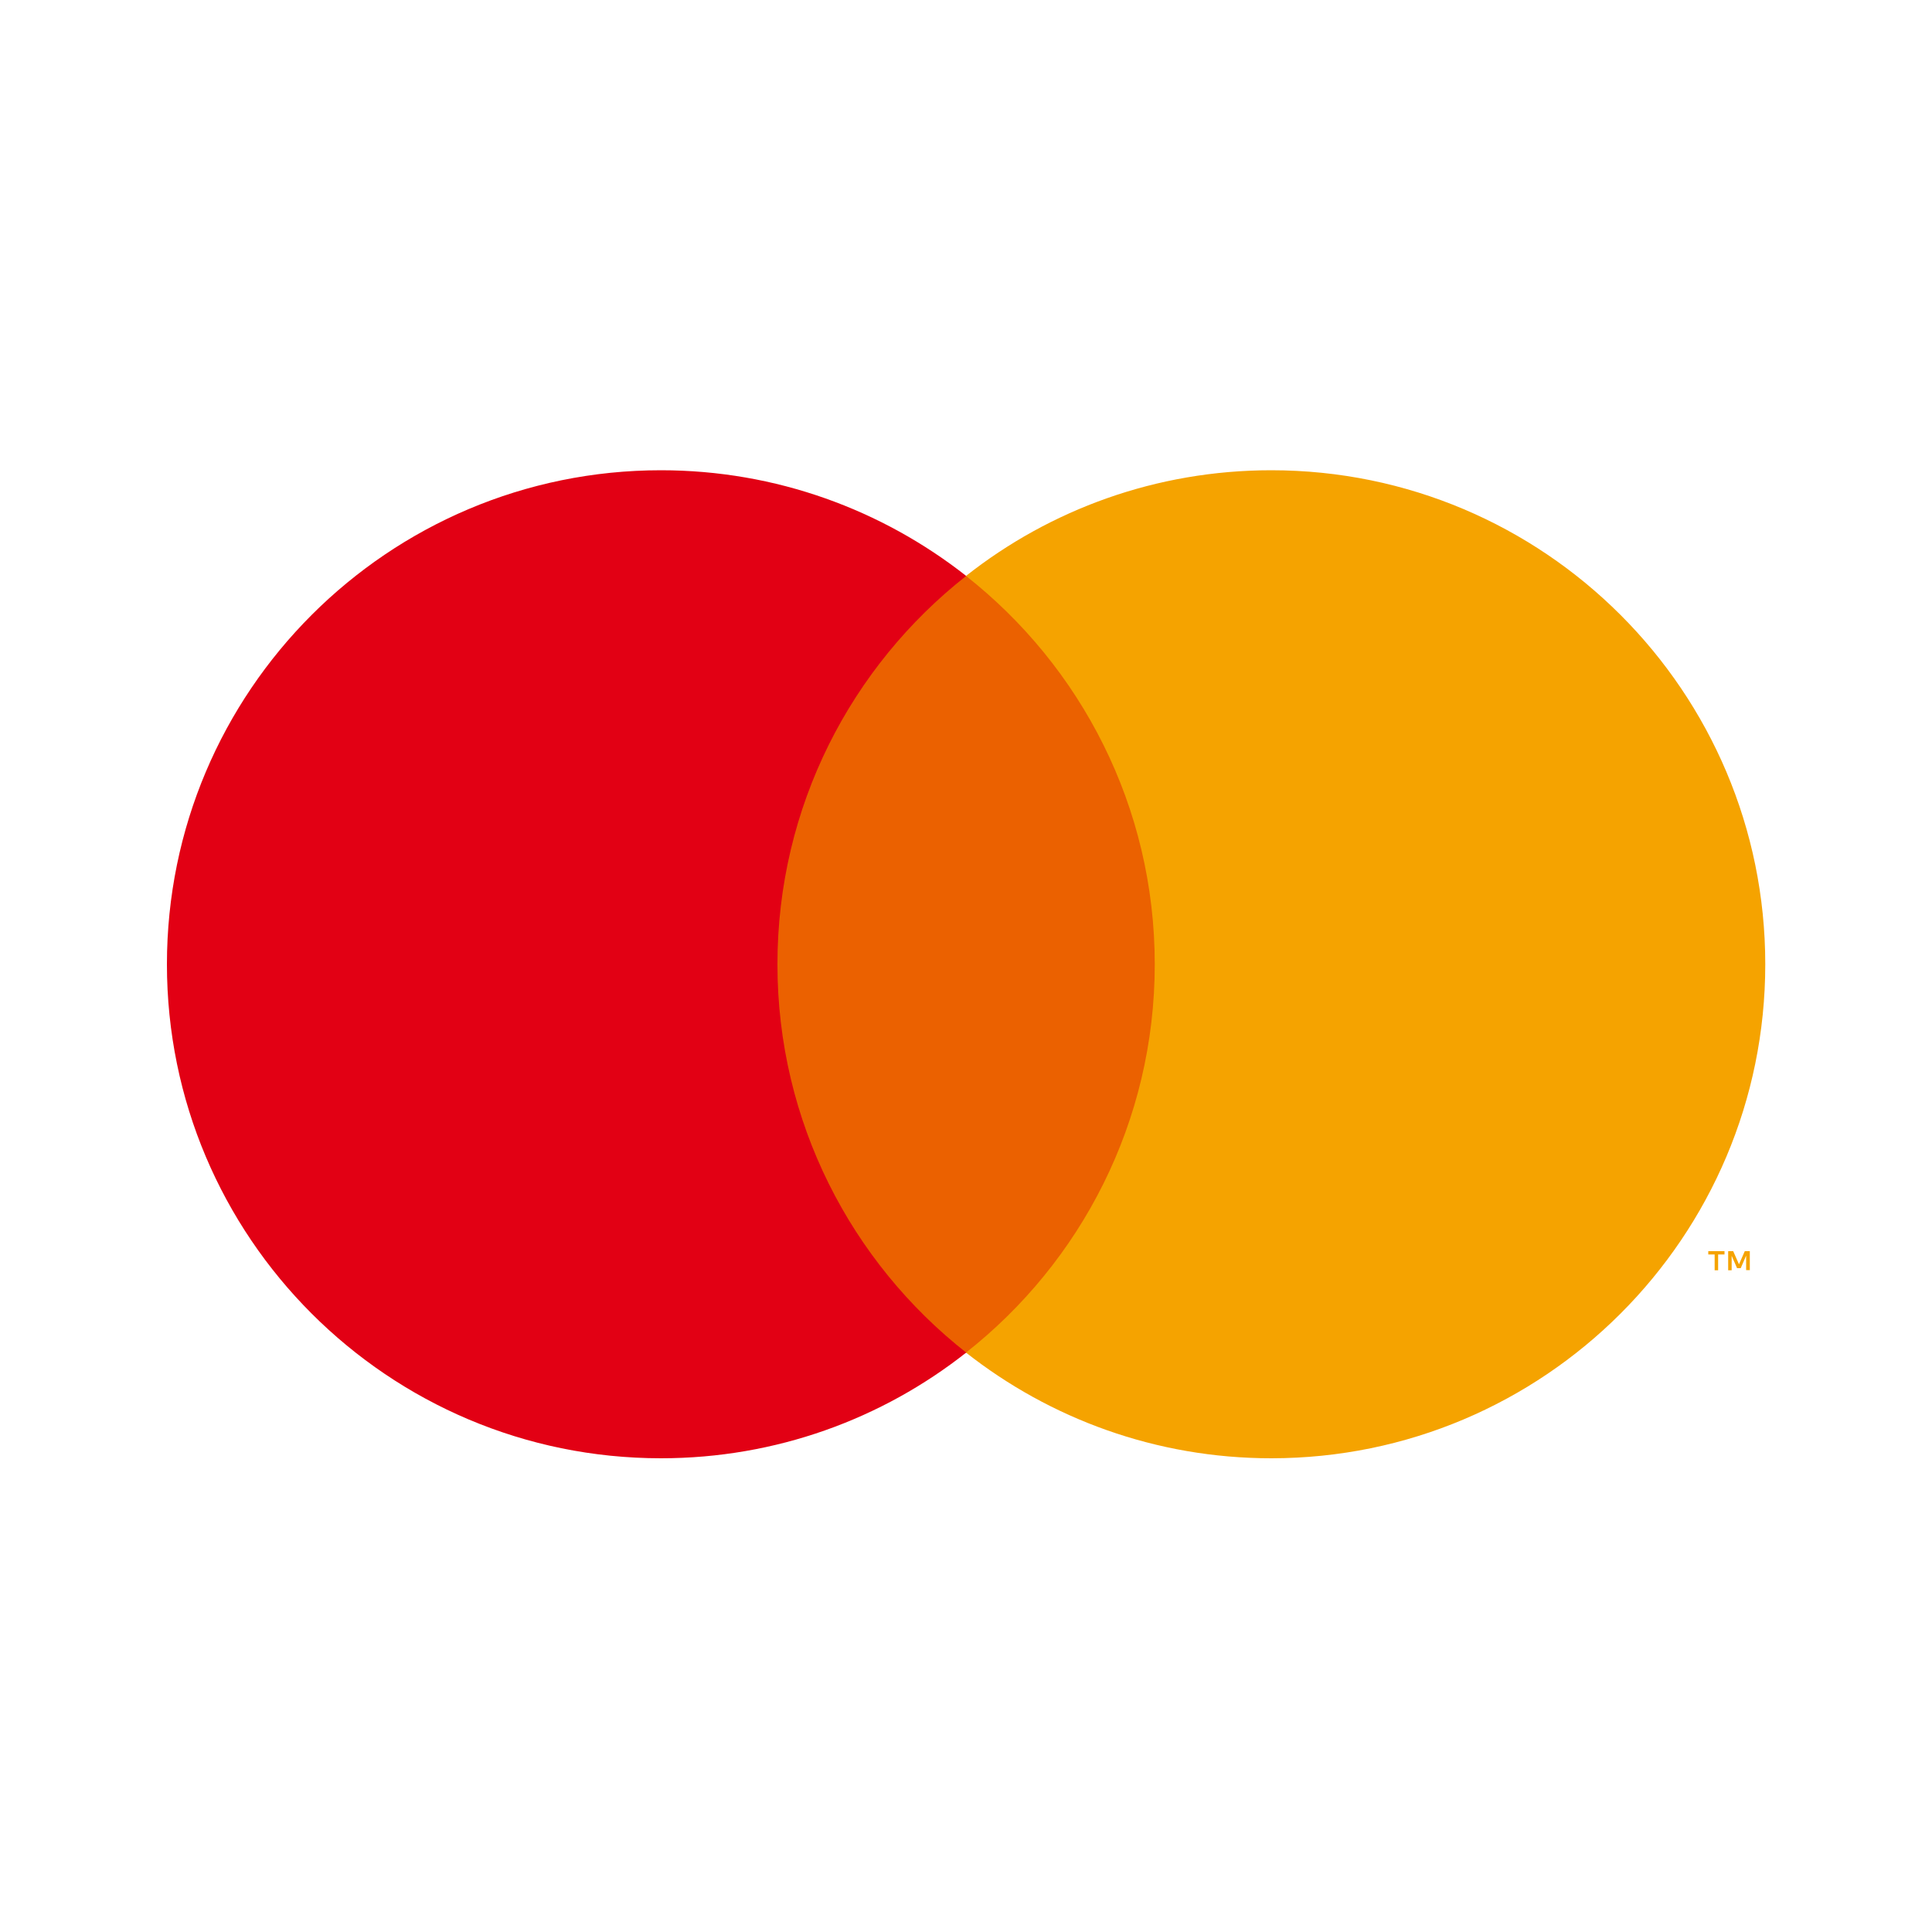 <?xml version="1.0" encoding="UTF-8"?>
<svg id="_レイヤー_1" data-name="レイヤー_1" xmlns="http://www.w3.org/2000/svg" viewBox="0 0 100 100">
  <defs>
    <style>
      .cls-1 {
        fill: none;
      }

      .cls-2 {
        fill: #f5a300;
      }

      .cls-3 {
        fill: #e20014;
      }

      .cls-4 {
        fill: #eb6100;
      }
    </style>
  </defs>
  <rect class="cls-4" x="38.76" y="29.81" width="22.37" height="40.21"/>
  <path class="cls-3" d="M40.24,49.91c0-8.16,3.82-15.42,9.77-20.1-4.35-3.42-9.84-5.47-15.8-5.47-14.12,0-25.57,11.45-25.57,25.57s11.45,25.57,25.57,25.57c5.96,0,11.45-2.04,15.8-5.47-5.95-4.68-9.77-11.95-9.77-20.1"/>
  <path class="cls-2" d="M88.93,65.75v-.82h.33v-.17h-.84v.17h.33v.82h.18ZM90.57,65.75v-.99h-.26l-.3.68-.3-.68h-.26v.99h.18v-.75l.28.64h.19l.28-.65v.75h.18Z"/>
  <path class="cls-2" d="M65.8,24.34c-5.96,0-11.45,2.04-15.8,5.47,5.95,4.68,9.77,11.95,9.77,20.1s-3.82,15.42-9.77,20.1c4.35,3.42,9.84,5.47,15.8,5.47,14.12,0,25.57-11.45,25.57-25.57s-11.45-25.57-25.57-25.57"/>
  <rect class="cls-1" y="18.38" width="100" height="63.23"/>
</svg>